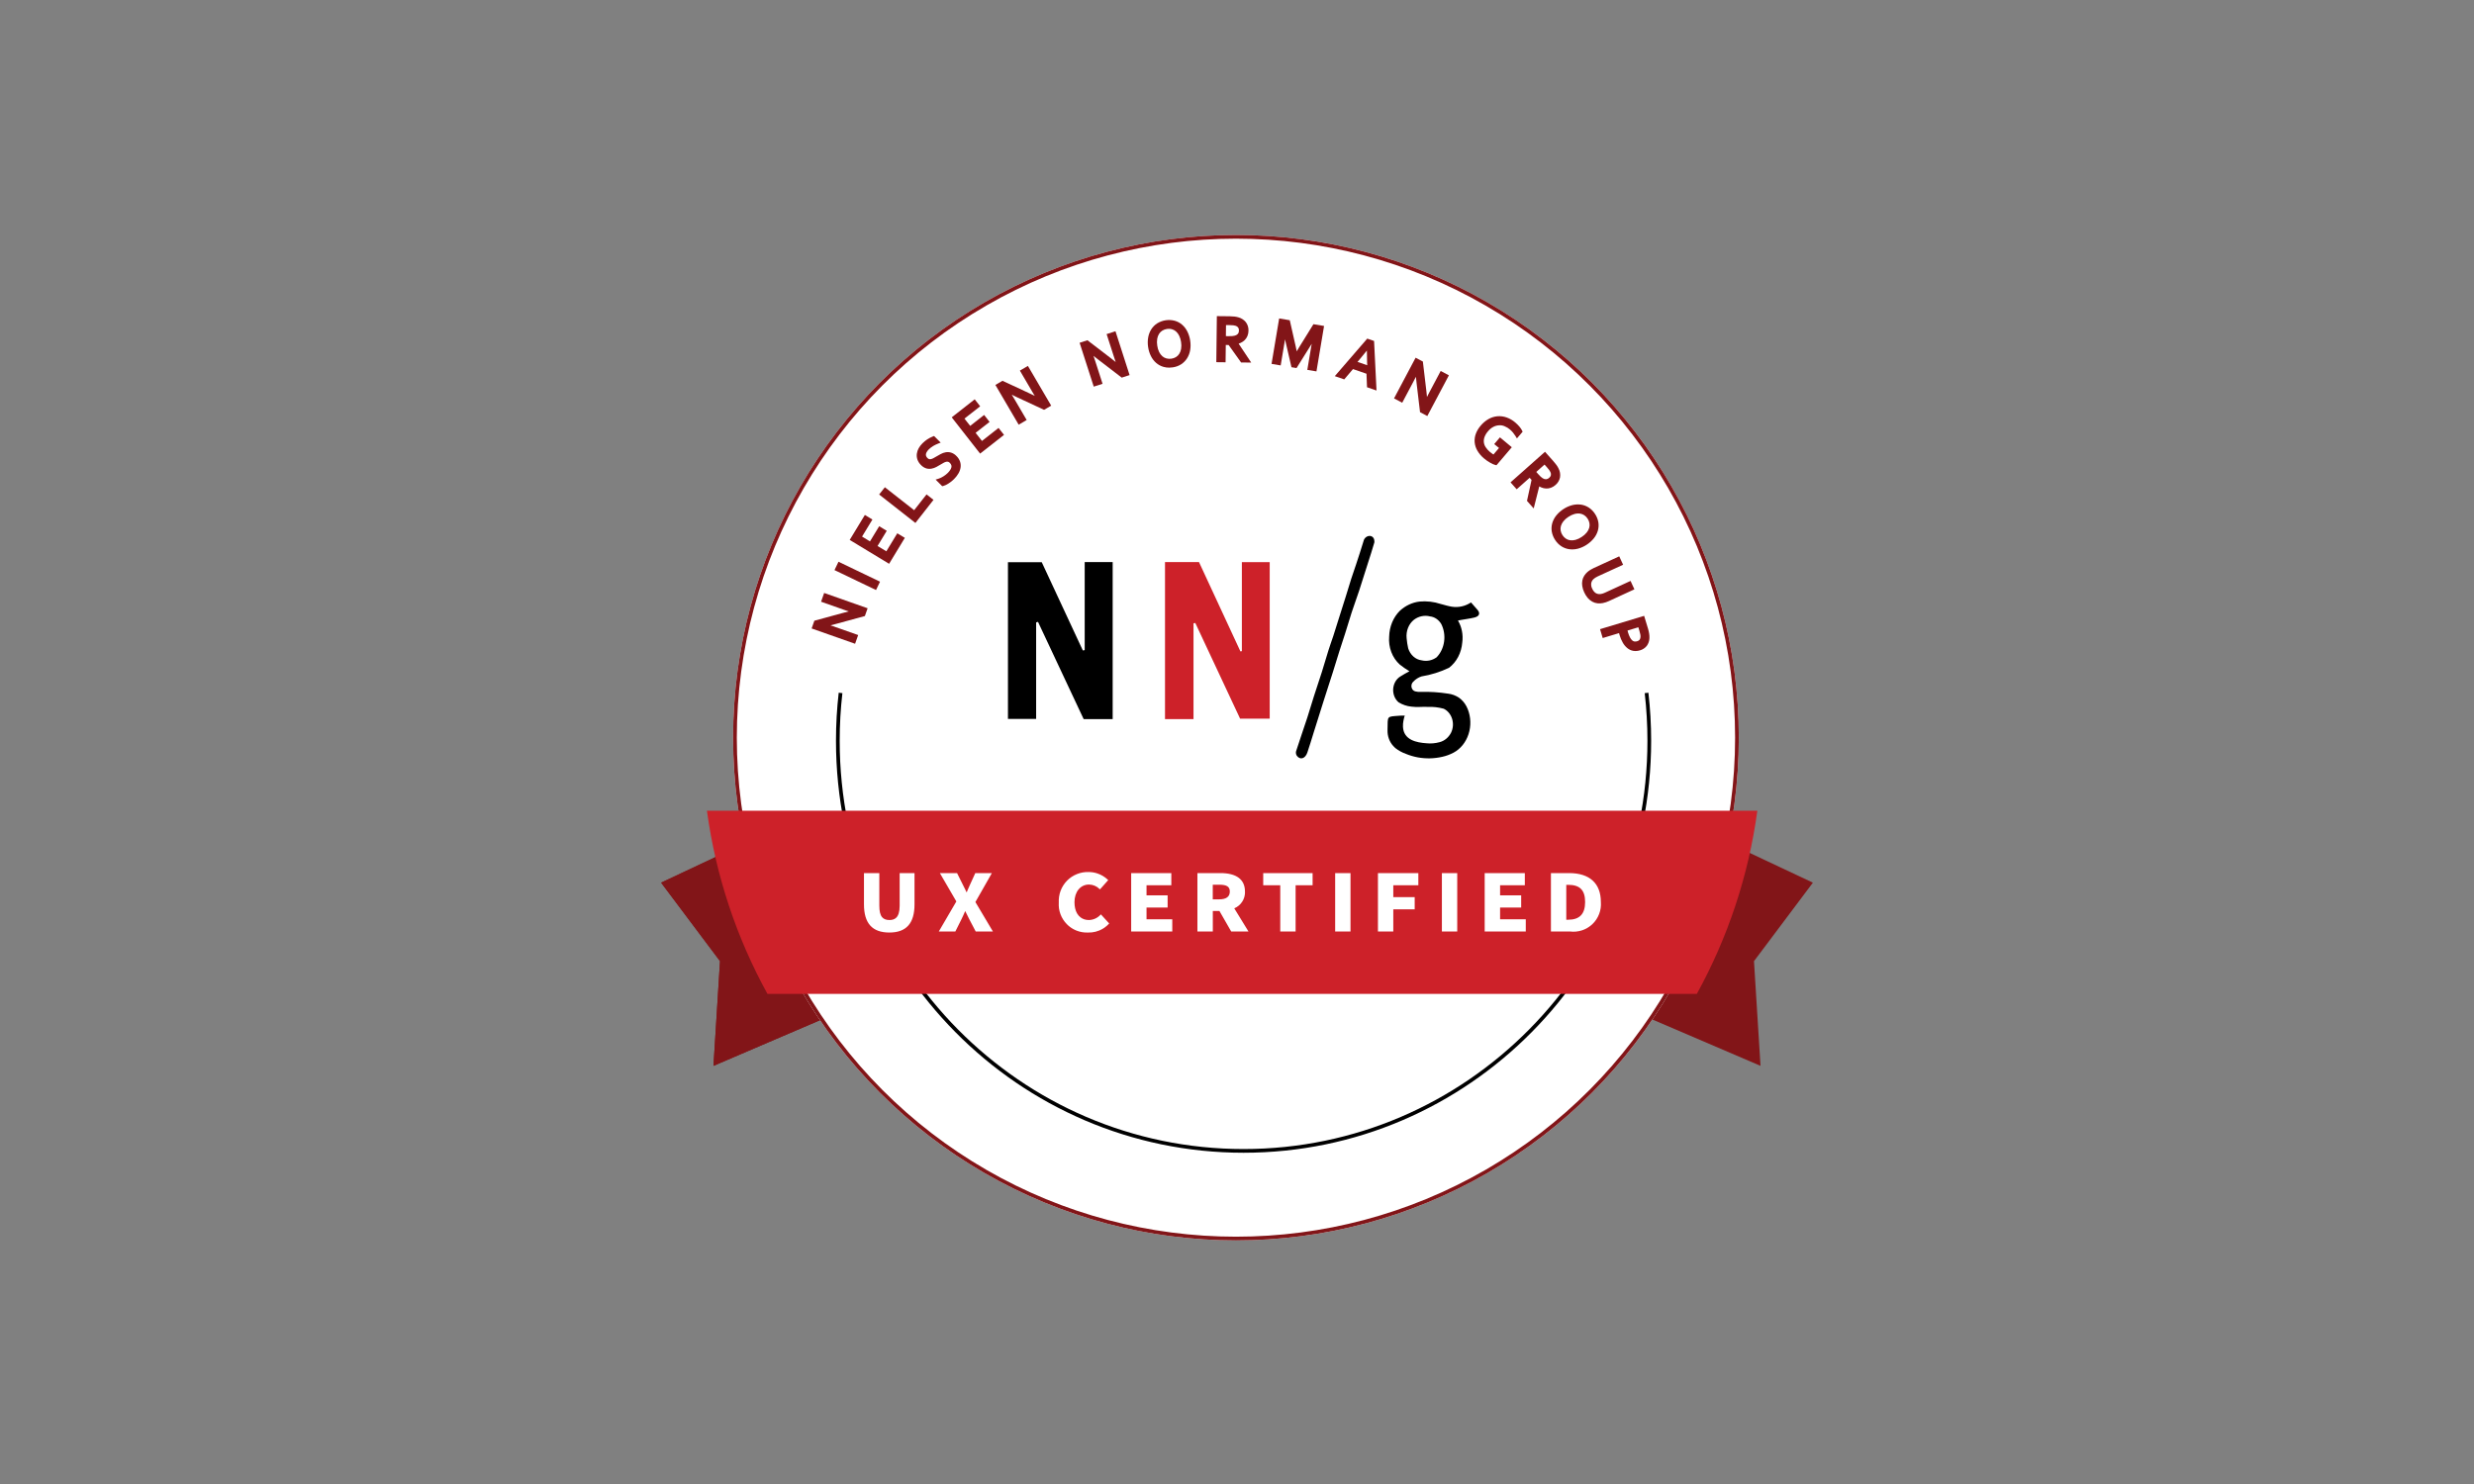 <svg viewBox="0 0 200 120" fill="none" xmlns="http://www.w3.org/2000/svg">
<rect x="0" y="0" width="200" height="120" fill="#808080" stroke="none"/>
<path d="M53.445 71.374L62.439 67.142L68.787 81.426L57.678 86.187L58.207 77.722L53.445 71.374Z" fill="#821518"/>
<path d="M53.445 71.374L62.439 67.142L68.787 81.426L57.678 86.187L58.207 77.722L53.445 71.374Z" fill="#821518"/>
<path d="M146.555 71.374L137.561 67.142L131.213 81.426L142.322 86.187L141.793 77.722L146.555 71.374Z" fill="#821518"/>
<circle cx="99.916" cy="59.651" r="40.651" fill="white"/>
<circle cx="99.916" cy="59.651" r="40.501" stroke="#821518" stroke-width="0.3"/>
<path d="M67.951 56.032C67.805 57.301 67.731 58.592 67.731 59.901C67.731 78.217 82.415 93.064 100.53 93.064C118.645 93.064 133.33 78.217 133.33 59.901C133.33 58.592 133.255 57.301 133.109 56.032" stroke="black" stroke-width="0.3"/>
<path d="M113.576 57.867C113.535 57.867 113.461 58.255 113.452 58.301C113.423 58.456 113.411 58.614 113.418 58.773C113.47 59.857 114.543 60.048 115.317 60.102C115.668 60.138 116.021 60.109 116.364 60.017C116.558 59.97 116.741 59.879 116.901 59.748C117.062 59.618 117.197 59.452 117.298 59.26C117.383 59.09 117.436 58.902 117.452 58.709C117.468 58.515 117.447 58.319 117.392 58.135C117.336 57.951 117.246 57.782 117.128 57.639C117.011 57.497 116.868 57.384 116.708 57.308C116.285 57.193 115.85 57.144 115.415 57.161C114.976 57.14 114.53 57.203 114.097 57.14C113.734 57.105 113.381 56.986 113.061 56.79C112.914 56.664 112.797 56.499 112.721 56.31C112.645 56.12 112.613 55.912 112.626 55.705C112.64 55.498 112.7 55.298 112.8 55.123C112.9 54.948 113.037 54.804 113.199 54.705C113.431 54.551 113.67 54.432 113.94 54.278C113.67 54.118 113.41 53.938 113.161 53.739C112.861 53.472 112.625 53.125 112.475 52.729C112.324 52.333 112.265 51.901 112.301 51.472C112.31 51.076 112.392 50.687 112.54 50.328C112.689 49.97 112.902 49.65 113.166 49.388C113.621 48.971 114.173 48.713 114.756 48.644C115.333 48.59 115.915 48.657 116.471 48.84C116.528 48.855 116.586 48.868 116.643 48.885C116.738 48.912 116.834 48.939 116.93 48.964C117.075 49.003 117.222 49.036 117.371 49.06C117.906 49.143 118.451 49.022 118.918 48.715C119.094 48.918 119.276 49.114 119.452 49.324C119.678 49.597 119.59 49.835 119.201 49.933C118.83 50.024 118.454 50.066 118.077 50.136C118.02 50.143 117.964 50.157 117.863 50.178C118.174 50.702 118.297 51.339 118.209 51.962C118.176 52.37 118.063 52.764 117.879 53.116C117.694 53.469 117.441 53.77 117.14 53.999C116.429 54.338 115.683 54.572 114.92 54.696C114.67 54.774 114.442 54.92 114.254 55.12C114.193 55.172 114.147 55.243 114.121 55.325C114.096 55.406 114.092 55.494 114.11 55.578C114.128 55.662 114.168 55.738 114.224 55.797C114.28 55.856 114.35 55.895 114.426 55.91C114.562 55.944 114.702 55.956 114.841 55.947C115.581 55.927 116.321 55.974 117.054 56.088C117.372 56.124 117.679 56.239 117.954 56.423C118.196 56.598 118.399 56.833 118.547 57.111C118.587 57.185 118.623 57.263 118.654 57.343C118.91 57.982 118.932 58.708 118.717 59.366C118.503 60.024 118.068 60.561 117.506 60.862C117.209 61.019 116.896 61.133 116.574 61.202C115.93 61.347 115.268 61.361 114.62 61.244C114.294 61.185 113.974 61.091 113.664 60.964C113.355 60.856 113.063 60.695 112.797 60.488C112.743 60.441 112.69 60.383 112.639 60.33C112.483 60.163 112.36 59.961 112.279 59.737C112.198 59.512 112.16 59.271 112.169 59.029C112.194 57.853 112.069 57.958 113.142 57.874C113.262 57.86 113.394 57.867 113.576 57.867ZM113.714 51.619C113.737 51.891 113.779 52.16 113.839 52.424C113.921 52.684 114.066 52.914 114.258 53.086C114.45 53.258 114.681 53.366 114.925 53.396C115.342 53.498 115.778 53.41 116.137 53.151C116.459 52.818 116.672 52.372 116.741 51.886C116.811 51.4 116.733 50.902 116.52 50.472C116.418 50.295 116.282 50.147 116.122 50.038C115.963 49.929 115.783 49.862 115.597 49.842C115.376 49.786 115.148 49.782 114.926 49.829C114.703 49.876 114.492 49.973 114.304 50.115C114.094 50.282 113.928 50.51 113.824 50.775C113.72 51.04 113.682 51.332 113.714 51.619V51.619Z" fill="black"/>
<path d="M111.11 43.842C111.024 44.124 110.944 44.413 110.852 44.695C110.528 45.717 110.204 46.745 109.873 47.767C109.681 48.359 109.456 48.944 109.264 49.542C109.086 50.093 108.927 50.651 108.749 51.202C108.596 51.686 108.431 52.163 108.279 52.648C108.094 53.219 107.922 53.797 107.743 54.375C107.499 55.148 107.241 55.921 106.996 56.701C106.738 57.521 106.48 58.341 106.222 59.161C106.043 59.726 105.878 60.297 105.686 60.855C105.514 61.353 105.111 61.474 104.84 61.117C104.805 61.065 104.781 61.005 104.769 60.943C104.758 60.88 104.759 60.816 104.774 60.754C105.065 59.84 105.389 58.933 105.686 58.018C105.871 57.447 106.037 56.869 106.222 56.291C106.427 55.639 106.652 55 106.857 54.348C107.042 53.763 107.207 53.172 107.393 52.587C107.512 52.197 107.657 51.821 107.783 51.431C107.942 50.94 108.094 50.456 108.246 49.965C108.431 49.381 108.616 48.796 108.801 48.211C108.947 47.74 109.086 47.263 109.238 46.792C109.364 46.403 109.503 46.026 109.628 45.636C109.833 45.011 110.038 44.386 110.23 43.754C110.256 43.628 110.327 43.516 110.428 43.439C110.529 43.362 110.654 43.326 110.779 43.337C111.024 43.391 111.116 43.579 111.11 43.842Z" fill="black"/>
<path d="M96.484 58.148H94.18V45.451H96.928L100.277 52.675L100.393 52.652V45.454H102.644V58.114H100.251L96.63 50.377L96.484 50.402V58.148Z" fill="#CD2129"/>
<path d="M83.762 50.329V58.131H81.484V45.462H84.216L87.537 52.597L87.688 52.57V45.451H89.949V58.148H87.603L83.913 50.286L83.762 50.329Z" fill="black"/>
<path d="M66.376 48.656L68.235 49.312C68.362 49.356 68.49 49.399 68.617 49.441C68.455 49.481 68.293 49.523 68.134 49.565L65.921 50.169L65.834 50.192L65.613 50.819L69.126 52.057L69.375 51.351L67.585 50.721C67.426 50.664 67.276 50.614 67.135 50.568C67.29 50.529 67.452 50.486 67.618 50.442L69.83 49.838L69.917 49.815L70.139 49.186L66.626 47.948L66.376 48.656Z" fill="#821518"/>
<path d="M67.785 45.424L67.461 46.099L70.819 47.711L71.142 47.037L67.785 45.424Z" fill="#821518"/>
<path d="M71.653 44.58L70.942 44.149L71.686 42.923L71.074 42.552L70.33 43.778L69.69 43.388L70.527 42.011L69.917 41.64L68.691 43.659L71.875 45.59L73.148 43.492L72.537 43.123L71.653 44.58Z" fill="#821518"/>
<path d="M73.901 41.256L71.533 39.4L71.07 39.987L74.002 42.287L75.465 40.419L74.902 39.978L73.901 41.256Z" fill="#821518"/>
<path d="M77.32 36.875C77.2 36.747 77.05 36.651 76.884 36.598C76.743 36.555 76.594 36.546 76.45 36.573C76.31 36.598 76.175 36.645 76.051 36.713C75.932 36.775 75.815 36.842 75.697 36.913C75.616 36.962 75.536 37.007 75.456 37.05C75.395 37.084 75.329 37.109 75.261 37.125C75.212 37.136 75.162 37.137 75.113 37.126C75.062 37.109 75.015 37.079 74.979 37.039L74.978 37.038C74.934 36.996 74.898 36.946 74.874 36.89C74.855 36.844 74.847 36.793 74.851 36.743C74.858 36.679 74.879 36.618 74.911 36.562C74.957 36.481 75.015 36.406 75.081 36.341C75.185 36.239 75.3 36.15 75.423 36.074C75.544 36.002 75.671 35.939 75.802 35.886L76.044 35.79L75.51 35.255L75.405 35.297C75.09 35.422 74.804 35.612 74.566 35.854C74.449 35.97 74.349 36.101 74.268 36.244C74.19 36.382 74.139 36.533 74.118 36.689C74.097 36.848 74.114 37.009 74.165 37.161C74.226 37.33 74.326 37.482 74.455 37.606C74.572 37.73 74.719 37.823 74.881 37.876C75.019 37.916 75.165 37.922 75.307 37.896C75.446 37.871 75.579 37.824 75.702 37.757C75.819 37.696 75.936 37.628 76.052 37.556C76.135 37.505 76.215 37.459 76.294 37.417C76.356 37.383 76.421 37.357 76.49 37.34C76.541 37.328 76.593 37.328 76.644 37.339C76.697 37.356 76.745 37.386 76.782 37.427C76.839 37.479 76.882 37.544 76.907 37.617C76.924 37.677 76.925 37.74 76.909 37.8C76.888 37.876 76.854 37.949 76.808 38.014C76.752 38.097 76.688 38.175 76.616 38.245C76.567 38.294 76.515 38.34 76.46 38.382C76.4 38.43 76.338 38.474 76.276 38.513C76.212 38.553 76.148 38.59 76.081 38.623C76.024 38.652 75.965 38.677 75.904 38.697L75.636 38.782L76.17 39.315L76.263 39.294C76.329 39.276 76.394 39.252 76.456 39.221C76.532 39.184 76.607 39.143 76.678 39.097C76.754 39.048 76.829 38.997 76.906 38.936C76.981 38.877 77.053 38.814 77.119 38.746C77.254 38.614 77.371 38.466 77.468 38.304C77.558 38.158 77.62 37.997 77.65 37.828C77.678 37.663 77.666 37.493 77.614 37.333C77.554 37.159 77.453 37.002 77.32 36.875V36.875Z" fill="#821518"/>
<path d="M79.382 35.656L78.869 34.999L79.998 34.117L79.558 33.554L78.43 34.438L77.968 33.849L79.238 32.855L78.797 32.29L76.938 33.747L79.233 36.68L81.165 35.166L80.724 34.605L79.382 35.656Z" fill="#821518"/>
<path d="M82.448 29.968L83.444 31.669C83.512 31.785 83.582 31.9 83.653 32.015C83.502 31.941 83.353 31.869 83.204 31.798L81.042 30.791L80.469 31.128L82.351 34.342L82.997 33.963L82.038 32.325C81.955 32.182 81.873 32.046 81.793 31.918C81.938 31.989 82.087 32.061 82.243 32.135L84.403 33.139L84.979 32.803L83.097 29.589L82.448 29.968Z" fill="#821518"/>
<path d="M89.46 27.016L90.065 28.892C90.106 29.02 90.149 29.147 90.193 29.275C90.062 29.169 89.932 29.066 89.802 28.965L87.91 27.515L87.277 27.718L88.419 31.264L89.132 31.035L88.55 29.228C88.499 29.071 88.449 28.92 88.399 28.777C88.525 28.877 88.655 28.98 88.792 29.085L90.682 30.536L91.317 30.331L90.176 26.785L89.46 27.016Z" fill="#821518"/>
<path d="M95.566 26.259C95.393 26.108 95.188 25.998 94.966 25.937C94.728 25.874 94.479 25.861 94.236 25.897C93.992 25.933 93.759 26.018 93.549 26.147C93.356 26.271 93.192 26.436 93.069 26.63C92.944 26.83 92.859 27.052 92.82 27.285C92.775 27.541 92.774 27.802 92.814 28.059C92.85 28.314 92.926 28.561 93.04 28.791C93.143 29.002 93.287 29.191 93.464 29.346C93.639 29.497 93.844 29.608 94.067 29.669C94.215 29.71 94.367 29.73 94.521 29.729C94.616 29.728 94.71 29.72 94.805 29.706C95.046 29.673 95.278 29.588 95.484 29.458C95.676 29.333 95.84 29.168 95.963 28.976C96.088 28.775 96.173 28.553 96.213 28.32C96.256 28.066 96.257 27.806 96.217 27.551C96.181 27.295 96.105 27.047 95.991 26.815C95.888 26.603 95.743 26.414 95.566 26.259V26.259ZM93.711 28.475C93.63 28.309 93.576 28.132 93.553 27.949C93.522 27.766 93.521 27.579 93.55 27.396C93.573 27.254 93.624 27.117 93.7 26.994C93.768 26.888 93.859 26.798 93.967 26.732C94.08 26.664 94.205 26.619 94.336 26.6C94.385 26.593 94.435 26.589 94.484 26.589C94.566 26.588 94.647 26.598 94.726 26.618C94.848 26.65 94.962 26.71 95.059 26.792C95.168 26.887 95.257 27.003 95.32 27.133C95.401 27.299 95.455 27.478 95.479 27.662C95.51 27.844 95.511 28.03 95.481 28.212C95.458 28.354 95.407 28.491 95.331 28.613C95.263 28.719 95.172 28.808 95.065 28.874C94.954 28.942 94.829 28.986 94.7 29.004C94.569 29.025 94.434 29.019 94.305 28.986C94.183 28.956 94.07 28.897 93.975 28.816C93.865 28.721 93.776 28.605 93.711 28.475L93.711 28.475Z" fill="#821518"/>
<path d="M100.292 27.727C100.415 27.671 100.527 27.595 100.624 27.5C100.719 27.405 100.795 27.291 100.846 27.166C100.901 27.029 100.928 26.883 100.928 26.736C100.938 26.49 100.863 26.248 100.715 26.05C100.557 25.856 100.341 25.718 100.099 25.657C99.999 25.628 99.896 25.608 99.793 25.597C99.664 25.583 99.534 25.575 99.404 25.574L98.371 25.563L98.328 29.287L99.077 29.295L99.093 27.895L99.324 27.898L100.331 29.31L101.149 29.319L100.131 27.788C100.186 27.77 100.24 27.75 100.292 27.727ZM100.077 26.99C100.012 27.063 99.926 27.115 99.831 27.139C99.766 27.158 99.699 27.17 99.632 27.175C99.531 27.184 99.43 27.186 99.329 27.183L99.101 27.18L99.111 26.286L99.399 26.29C99.499 26.289 99.598 26.294 99.697 26.304C99.758 26.311 99.818 26.323 99.877 26.34C99.96 26.363 100.034 26.411 100.088 26.477C100.138 26.549 100.162 26.634 100.157 26.721C100.161 26.817 100.133 26.912 100.077 26.99V26.99Z" fill="#821518"/>
<path d="M105.031 28.069C104.973 28.161 104.906 28.273 104.829 28.407C104.802 28.267 104.775 28.14 104.748 28.023L104.266 25.895L103.408 25.75L102.793 29.424L103.531 29.549L103.83 27.766C103.847 27.66 103.864 27.552 103.882 27.439L103.884 27.452L104.403 29.694L104.813 29.762L106.033 27.813L106.04 27.8C106.02 27.912 106.001 28.021 105.983 28.126L105.685 29.908L106.423 30.032L107.038 26.358L106.179 26.215L105.031 28.069Z" fill="#821518"/>
<path d="M110.53 27.38L107.906 30.416L108.669 30.678L109.376 29.845L110.468 30.221L110.511 31.313L111.279 31.578L111.081 27.571L110.53 27.38ZM110.528 29.534L109.742 29.263L109.909 29.067C110.09 28.855 110.285 28.617 110.494 28.353L110.501 28.356C110.5 28.686 110.505 28.992 110.516 29.276L110.528 29.534Z" fill="#821518"/>
<path d="M115.543 31.739C115.48 31.858 115.419 31.978 115.358 32.098C115.342 31.931 115.325 31.766 115.307 31.603L115.026 29.235L114.439 28.924L112.695 32.216L113.356 32.566L114.246 30.889C114.323 30.742 114.396 30.601 114.463 30.467C114.479 30.625 114.496 30.791 114.516 30.962L114.797 33.328L115.385 33.641L117.13 30.349L116.466 29.998L115.543 31.739Z" fill="#821518"/>
<path d="M121.257 35.365L120.794 35.91L121.182 36.224L120.732 36.753C120.706 36.737 120.68 36.72 120.653 36.702C120.58 36.652 120.509 36.598 120.442 36.541C120.308 36.43 120.193 36.3 120.098 36.154C120.021 36.036 119.972 35.901 119.955 35.76C119.941 35.617 119.96 35.472 120.011 35.336C120.077 35.163 120.175 35.004 120.299 34.866C120.418 34.718 120.568 34.596 120.738 34.51C120.879 34.438 121.034 34.397 121.193 34.391C121.347 34.379 121.502 34.407 121.642 34.472C121.795 34.533 121.937 34.62 122.062 34.728C122.153 34.805 122.237 34.89 122.313 34.982C122.384 35.067 122.448 35.156 122.506 35.249L122.629 35.452L123.091 34.91L123.043 34.81C123.018 34.757 122.988 34.706 122.954 34.658C122.917 34.605 122.875 34.551 122.828 34.494C122.781 34.44 122.731 34.384 122.677 34.331C122.622 34.275 122.565 34.223 122.504 34.171C122.297 33.991 122.059 33.851 121.801 33.758C121.561 33.673 121.306 33.639 121.053 33.659C120.798 33.682 120.552 33.76 120.331 33.886C120.091 34.025 119.878 34.205 119.701 34.418C119.533 34.61 119.4 34.831 119.309 35.07C119.226 35.292 119.193 35.529 119.213 35.765C119.236 36.005 119.312 36.237 119.434 36.445C119.574 36.683 119.756 36.894 119.969 37.07C120.048 37.137 120.13 37.2 120.215 37.259C120.301 37.319 120.385 37.37 120.466 37.415C120.548 37.462 120.622 37.5 120.69 37.531C120.75 37.559 120.812 37.581 120.876 37.597L120.977 37.62L122.215 36.165L121.257 35.365Z" fill="#821518"/>
<path d="M126.115 38.595C126.153 38.349 126.11 38.097 125.992 37.877C125.947 37.783 125.893 37.693 125.832 37.608C125.755 37.503 125.673 37.402 125.586 37.305L124.9 36.532L122.113 39.004L122.61 39.564L123.658 38.635L123.811 38.807L123.443 40.502L123.985 41.114L124.435 39.332C124.485 39.36 124.537 39.386 124.589 39.41C124.712 39.463 124.844 39.495 124.979 39.502C125.114 39.51 125.249 39.489 125.376 39.442C125.514 39.391 125.641 39.314 125.75 39.215C125.939 39.056 126.068 38.838 126.115 38.595V38.595ZM125.377 38.419C125.358 38.503 125.311 38.578 125.244 38.632C125.175 38.7 125.085 38.743 124.989 38.754C124.892 38.755 124.797 38.727 124.715 38.674C124.657 38.638 124.603 38.596 124.553 38.549C124.492 38.492 124.422 38.419 124.344 38.332L124.193 38.16L124.862 37.567L125.054 37.783C125.134 37.872 125.197 37.95 125.242 38.012C125.279 38.062 125.31 38.115 125.337 38.171C125.376 38.248 125.39 38.334 125.377 38.419V38.419Z" fill="#821518"/>
<path d="M128.271 44.047C128.489 43.906 128.683 43.732 128.846 43.532C128.994 43.348 129.105 43.138 129.172 42.911C129.235 42.691 129.249 42.459 129.213 42.233C129.171 41.988 129.077 41.755 128.938 41.55C128.806 41.343 128.632 41.168 128.426 41.035C128.232 40.912 128.014 40.832 127.786 40.802C127.552 40.773 127.314 40.79 127.086 40.85C126.836 40.918 126.598 41.026 126.382 41.17C126.166 41.31 125.973 41.483 125.811 41.683C125.663 41.866 125.553 42.076 125.486 42.302C125.423 42.523 125.409 42.756 125.446 42.983C125.489 43.228 125.583 43.462 125.722 43.668C125.854 43.874 126.028 44.049 126.233 44.181C126.427 44.303 126.645 44.382 126.872 44.413C126.949 44.424 127.028 44.429 127.107 44.428C127.263 44.427 127.42 44.406 127.571 44.366C127.82 44.297 128.056 44.19 128.271 44.047L128.271 44.047ZM128.492 42.302C128.515 42.426 128.509 42.554 128.475 42.676C128.434 42.815 128.366 42.944 128.275 43.057C128.157 43.2 128.018 43.323 127.862 43.422C127.709 43.526 127.541 43.605 127.363 43.655C127.223 43.693 127.078 43.703 126.934 43.687C126.81 43.67 126.692 43.626 126.587 43.556C126.479 43.483 126.387 43.389 126.316 43.279C126.242 43.169 126.191 43.045 126.166 42.914C126.143 42.79 126.149 42.663 126.183 42.541C126.223 42.402 126.291 42.273 126.381 42.16C126.497 42.016 126.636 41.893 126.792 41.794C126.945 41.69 127.114 41.611 127.292 41.56C127.389 41.534 127.489 41.52 127.589 41.52C127.633 41.519 127.677 41.522 127.72 41.528C127.845 41.545 127.965 41.591 128.071 41.66C128.181 41.734 128.274 41.829 128.345 41.941C128.419 42.05 128.468 42.173 128.492 42.302V42.302Z" fill="#821518"/>
<path d="M129.83 48.697C129.916 48.667 129.998 48.634 130.075 48.599L132.127 47.654L131.815 46.975L129.755 47.922C129.701 47.947 129.644 47.969 129.583 47.991C129.533 48.009 129.482 48.021 129.429 48.029C129.358 48.041 129.286 48.043 129.214 48.033C129.149 48.024 129.086 48.004 129.028 47.973C128.965 47.937 128.909 47.891 128.862 47.837C128.803 47.768 128.754 47.69 128.717 47.606C128.645 47.47 128.616 47.316 128.635 47.163C128.658 47.036 128.721 46.919 128.815 46.831C128.861 46.788 128.911 46.749 128.964 46.716C129.024 46.678 129.086 46.643 129.151 46.613L131.213 45.667L130.9 44.986L128.848 45.929C128.757 45.971 128.668 46.018 128.582 46.071C128.495 46.123 128.411 46.183 128.334 46.249C128.233 46.338 128.145 46.441 128.072 46.554C127.996 46.672 127.944 46.803 127.917 46.941C127.889 47.089 127.887 47.242 127.911 47.391C127.939 47.567 127.993 47.738 128.07 47.899C128.145 48.069 128.245 48.226 128.366 48.366C128.469 48.484 128.593 48.583 128.731 48.657C128.86 48.727 129.001 48.771 129.147 48.786C129.288 48.8 129.43 48.794 129.569 48.767C129.658 48.751 129.745 48.727 129.83 48.697V48.697Z" fill="#821518"/>
<path d="M133.32 51.242C133.3 51.108 133.269 50.975 133.23 50.845L132.913 49.799L129.348 50.876L129.564 51.593L130.884 51.195C130.898 51.252 130.914 51.307 130.93 51.36C130.992 51.575 131.079 51.781 131.191 51.974C131.285 52.14 131.409 52.288 131.556 52.409C131.693 52.521 131.856 52.597 132.03 52.629C132.092 52.64 132.155 52.646 132.218 52.645C132.339 52.644 132.458 52.625 132.574 52.589C132.791 52.53 132.984 52.404 133.125 52.229C133.259 52.048 133.334 51.831 133.341 51.606C133.347 51.484 133.34 51.362 133.32 51.242V51.242ZM132.445 50.723L132.531 51.008C132.561 51.104 132.586 51.203 132.605 51.303C132.618 51.371 132.623 51.441 132.619 51.511C132.616 51.59 132.591 51.666 132.546 51.73C132.495 51.79 132.427 51.833 132.351 51.852C132.28 51.873 132.207 51.88 132.134 51.873C132.071 51.863 132.012 51.836 131.963 51.796C131.89 51.731 131.828 51.654 131.783 51.568C131.712 51.435 131.655 51.295 131.613 51.15C131.599 51.103 131.585 51.052 131.572 50.996L131.57 50.987L132.445 50.723Z" fill="#821518"/>
<path d="M62.042 80.368C59.562 75.862 57.868 70.863 57.148 65.555H142.066C141.347 70.863 139.652 75.862 137.173 80.368H62.042Z" fill="#CD2129"/>
<path fill-rule="evenodd" clip-rule="evenodd" d="M71.897 75.406C73.267 75.406 73.93 74.662 73.93 73.129V70.6H72.729V73.236C72.729 74.263 72.285 74.395 71.897 74.395C71.634 74.395 71.44 74.321 71.307 74.163C71.153 73.977 71.085 73.674 71.085 73.236V70.6H69.844V73.129C69.844 74.662 70.515 75.406 71.897 75.406ZM78.367 74.351L78.876 75.321L80.267 75.321L78.852 72.941L80.137 70.683L80.182 70.6H78.844L78.432 71.503L78.25 71.912L78.145 72.164L78.1 72.073L78.032 71.93C77.955 71.771 77.89 71.633 77.818 71.502L77.369 70.6H75.979L77.312 72.893L75.894 75.321H77.232L77.717 74.349C77.814 74.15 77.919 73.927 78.028 73.669C78.161 73.954 78.262 74.156 78.367 74.351ZM89.324 74.984C89.437 74.904 89.538 74.813 89.631 74.712L89.667 74.674L88.996 73.938L88.956 73.98C88.835 74.109 88.689 74.213 88.528 74.284C88.366 74.355 88.192 74.393 88.018 74.395C87.76 74.395 87.537 74.321 87.356 74.184C87.242 74.1 87.149 73.992 87.073 73.863C86.935 73.626 86.862 73.317 86.862 72.952C86.862 72.112 87.347 71.526 88.034 71.526C88.354 71.531 88.657 71.657 88.879 71.88L88.924 71.916L89.591 71.166L89.55 71.129C89.308 70.901 89.021 70.731 88.713 70.629C88.491 70.554 88.253 70.514 88.01 70.514C87.683 70.503 87.36 70.56 87.061 70.681C86.757 70.802 86.483 70.984 86.256 71.217C86.03 71.45 85.852 71.728 85.739 72.032C85.626 72.337 85.577 72.662 85.593 72.987C85.585 73.145 85.589 73.303 85.61 73.459C85.634 73.619 85.674 73.776 85.731 73.928C85.844 74.228 86.018 74.502 86.244 74.73C86.394 74.885 86.567 75.017 86.757 75.122L86.887 75.189L87.036 75.254C87.335 75.37 87.655 75.422 87.978 75.406C88.176 75.411 88.374 75.389 88.568 75.34C88.673 75.313 88.778 75.278 88.879 75.236L89.077 75.141L89.227 75.052L89.324 74.984ZM91.445 75.321H94.768V74.336H92.686V73.385H94.392V72.399H92.686V71.585H94.691V70.6H91.445V75.321ZM99.516 75.294L99.532 75.321H100.927L99.779 73.45C99.848 73.422 99.912 73.389 99.973 73.351C100.038 73.311 100.102 73.266 100.159 73.216C100.207 73.174 100.252 73.13 100.292 73.083C100.341 73.028 100.385 72.969 100.426 72.906C100.498 72.793 100.555 72.671 100.591 72.543C100.608 72.48 100.624 72.414 100.632 72.348C100.644 72.263 100.648 72.177 100.644 72.091C100.644 71.116 99.957 70.6 98.66 70.6H96.8V75.321H98.045V73.662H98.579L99.516 75.294ZM104.738 71.585H106.112V70.6H102.119V71.585H103.497V75.321H104.738V71.585ZM107.935 75.321H109.176V70.6H107.935V75.321ZM112.635 71.585H114.66V70.6H111.394V75.321H112.635V73.528H114.365V72.543H112.635V71.585ZM116.563 75.321H117.804V70.6H116.563V75.321ZM120.023 75.321H123.345V74.336H121.268V73.385H122.973V72.399H121.268V71.585H123.268V70.6H120.023V75.321ZM125.378 75.321H126.914C127.241 75.364 127.572 75.332 127.888 75.23C128.021 75.186 128.15 75.131 128.272 75.064L128.449 74.953C128.55 74.886 128.643 74.81 128.732 74.727C128.971 74.499 129.157 74.22 129.274 73.911C129.395 73.602 129.44 73.271 129.415 72.941C129.415 71.431 128.506 70.6 126.849 70.6H125.378V75.321ZM98.563 71.539H98.041V72.723H98.563C99.132 72.723 99.419 72.51 99.419 72.091C99.419 71.699 99.173 71.539 98.563 71.539ZM126.619 71.55H126.776C127.722 71.55 128.142 71.979 128.142 72.941C128.142 73.903 127.698 74.371 126.776 74.371H126.619V71.55Z" fill="white"/>
</svg>
